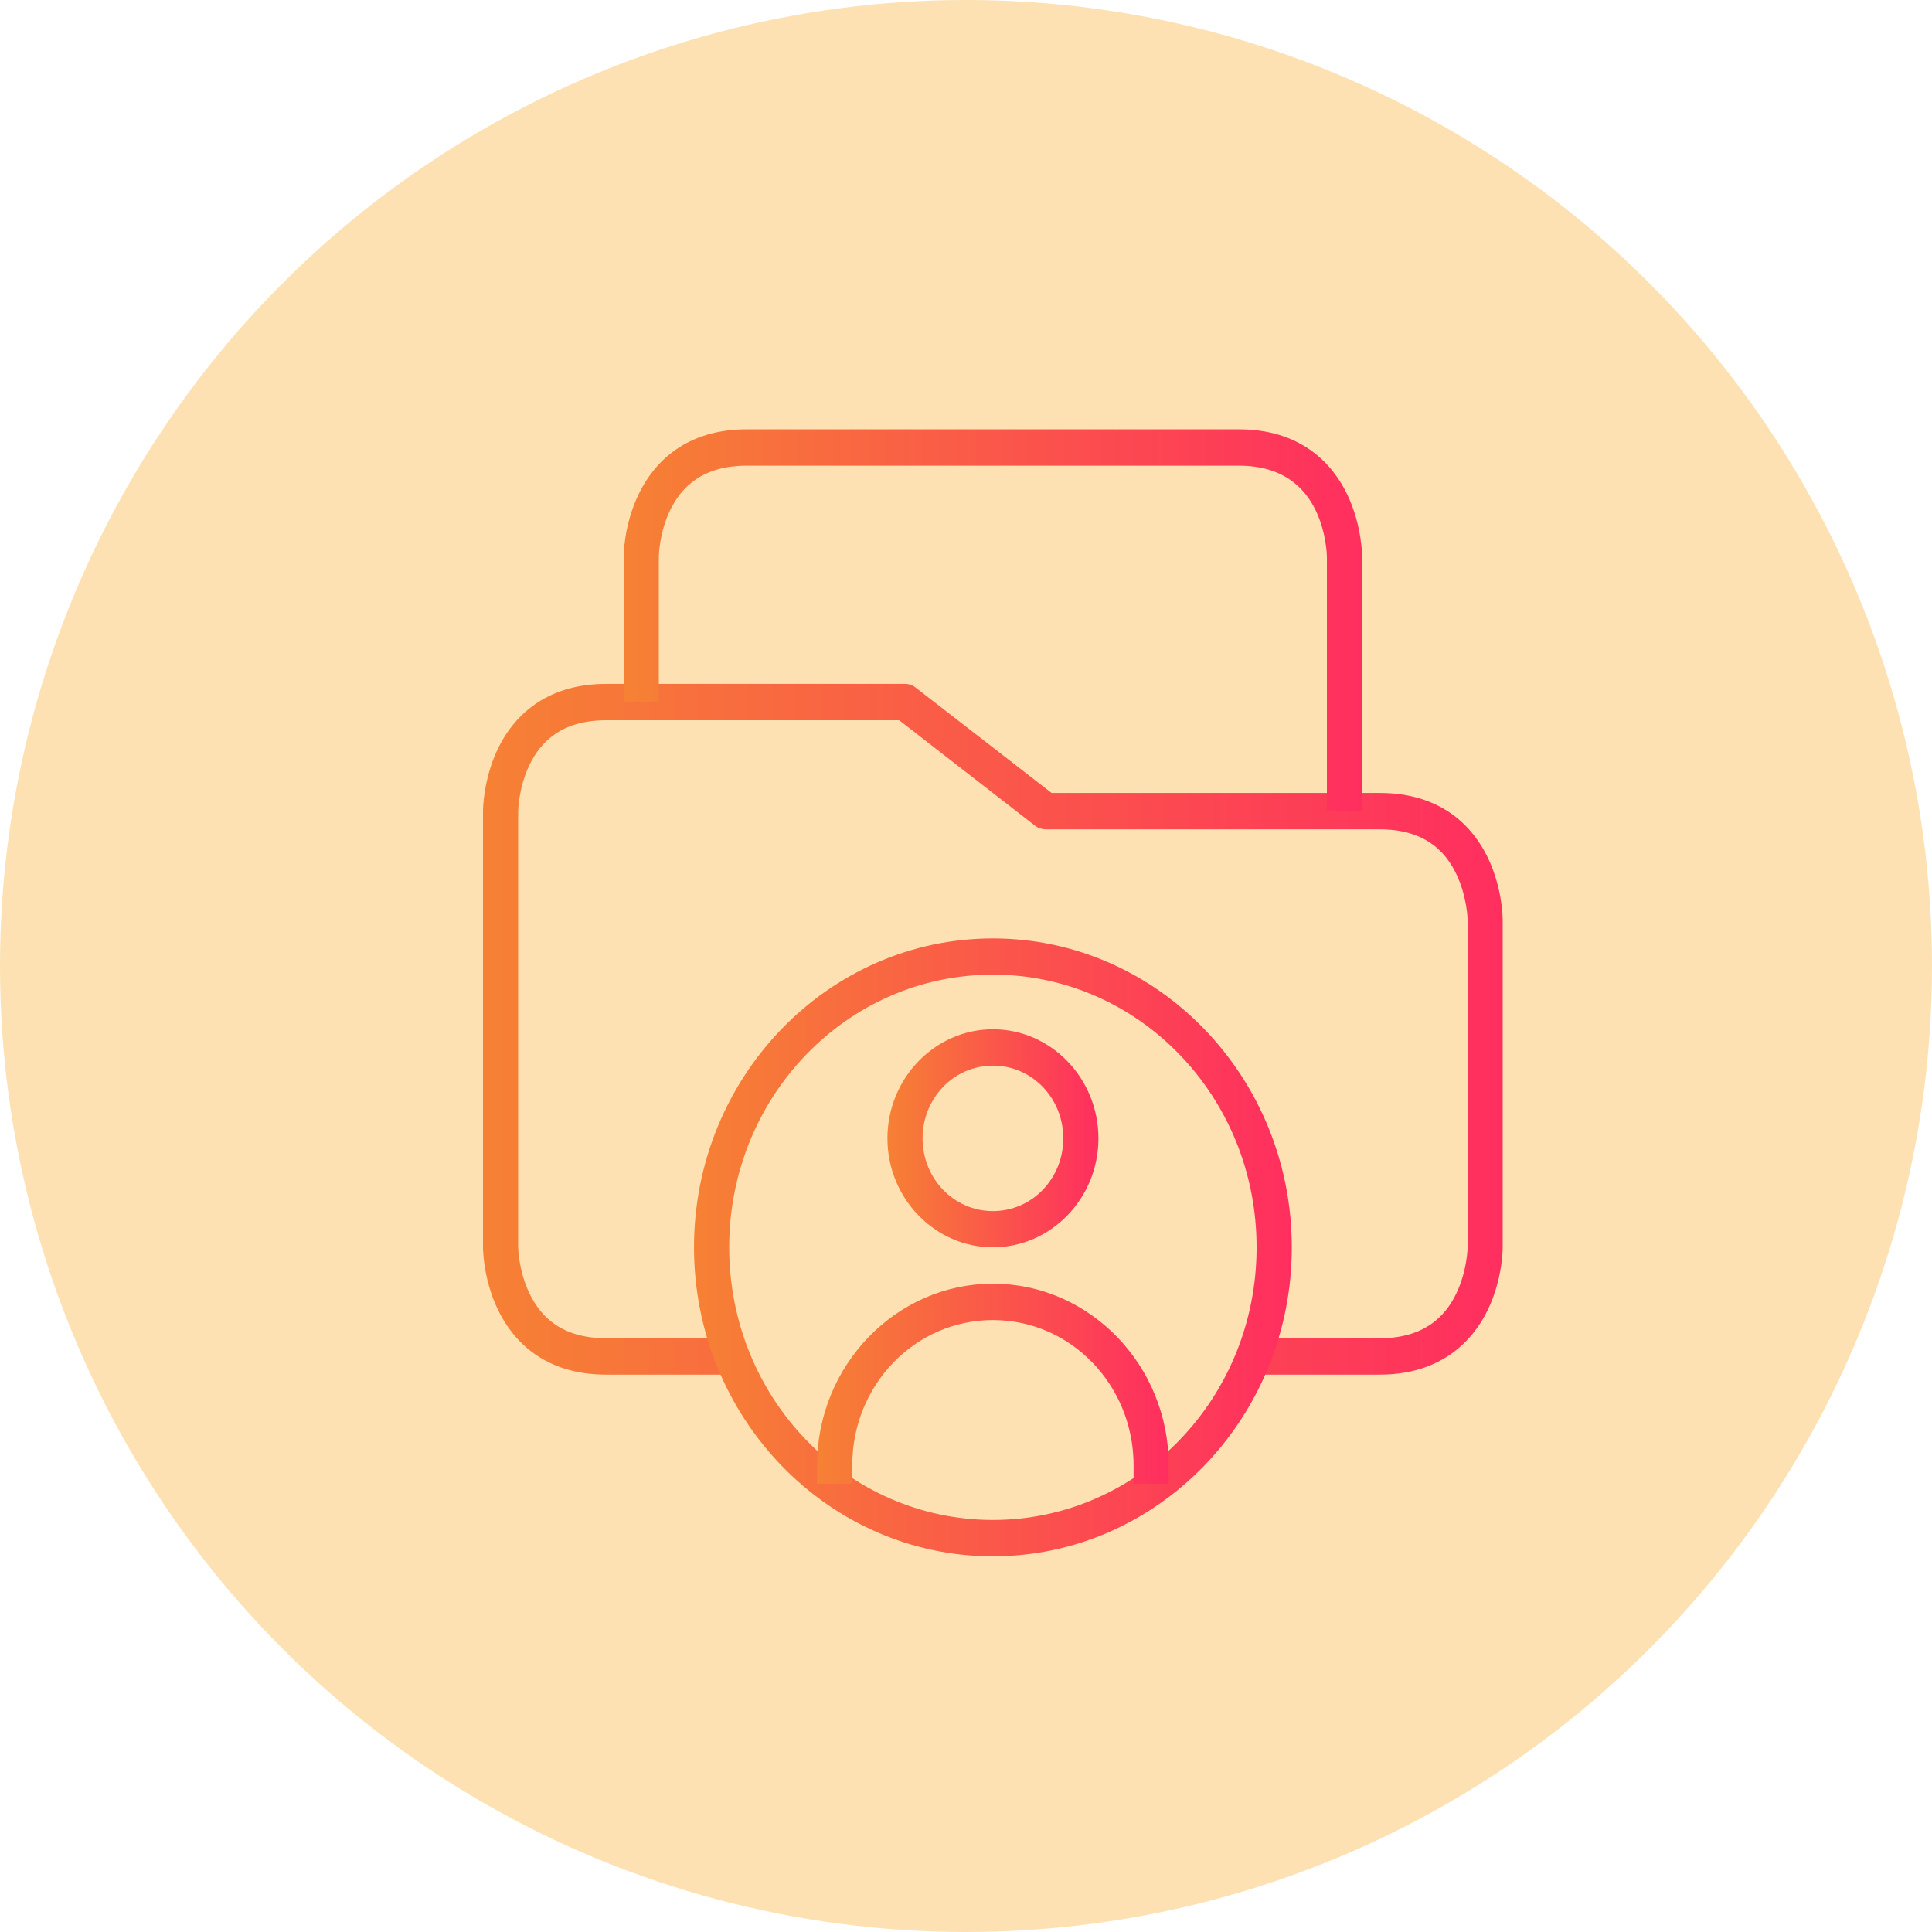 <?xml version="1.0" encoding="UTF-8"?>
<svg xmlns="http://www.w3.org/2000/svg" width="51" height="51" viewBox="0 0 51 51" fill="none">
  <circle cx="25.5" cy="25.5" r="25.5" fill="#FDE1B2"></circle>
  <path d="M16.001 18.053C14.393 18.053 13.551 18.922 13.147 19.756C12.744 20.591 12.75 21.411 12.75 21.411V32.926C12.75 32.926 12.744 33.746 13.147 34.58C13.551 35.414 14.385 36.287 16.001 36.287H19.331V35.327H16.001C14.824 35.327 14.273 34.757 13.98 34.151C13.687 33.546 13.678 32.926 13.678 32.926V21.411C13.678 21.411 13.687 20.79 13.98 20.185C14.273 19.58 14.829 19.013 16.001 19.013H23.737L27.323 21.797C27.404 21.859 27.501 21.892 27.601 21.892H36.419C37.595 21.892 38.148 22.459 38.44 23.065C38.733 23.67 38.742 24.29 38.742 24.29V32.926C38.742 32.926 38.733 33.546 38.44 34.151C38.148 34.757 37.59 35.327 36.419 35.327H33.089V36.287H36.419C38.027 36.287 38.869 35.414 39.273 34.58C39.676 33.746 39.667 32.926 39.667 32.926V24.29C39.667 24.29 39.676 23.47 39.273 22.636C38.869 21.802 38.036 20.932 36.419 20.932H27.759L24.168 18.148C24.088 18.086 23.991 18.053 23.891 18.053H16.001Z" fill="url(#paint0_linear_2023_1888)"></path>
  <path d="M19.711 11.333C18.102 11.333 17.264 12.206 16.86 13.041C16.457 13.875 16.463 14.695 16.463 14.695V18.531H17.391V14.695C17.391 14.695 17.397 14.075 17.689 13.469C17.982 12.864 18.537 12.293 19.711 12.293H32.705C33.859 12.293 34.437 12.864 34.729 13.469C35.022 14.075 35.027 14.695 35.027 14.695V21.411H35.956V14.695C35.956 14.695 35.962 13.875 35.558 13.041C35.155 12.206 34.31 11.333 32.705 11.333H19.711Z" fill="url(#paint1_linear_2023_1888)"></path>
  <path d="M26.21 24.772C21.858 24.772 18.32 28.427 18.32 32.926C18.32 37.425 21.858 41.083 26.21 41.083C30.562 41.083 34.1 37.425 34.1 32.926C34.1 28.427 30.562 24.772 26.21 24.772ZM26.21 25.728C30.06 25.728 33.171 28.945 33.171 32.926C33.171 36.907 30.06 40.123 26.21 40.123C22.36 40.123 19.249 36.907 19.249 32.926C19.249 28.945 22.36 25.728 26.21 25.728Z" fill="url(#paint2_linear_2023_1888)"></path>
  <path d="M26.211 27.17C24.679 27.17 23.426 28.465 23.426 30.05C23.426 31.634 24.679 32.926 26.211 32.926C27.743 32.926 28.996 31.634 28.996 30.05C28.996 28.465 27.743 27.17 26.211 27.17ZM26.211 28.13C27.242 28.13 28.068 28.984 28.068 30.05C28.068 31.115 27.242 31.97 26.211 31.97C25.18 31.97 24.354 31.115 24.354 30.05C24.354 28.984 25.18 28.13 26.211 28.13Z" fill="url(#paint3_linear_2023_1888)"></path>
  <path d="M26.21 33.886C23.653 33.886 21.568 36.041 21.568 38.685V39.167H22.497V38.685C22.497 36.56 24.154 34.846 26.21 34.846C28.266 34.846 29.924 36.56 29.924 38.685V39.167H30.852V38.685C30.852 36.041 28.768 33.886 26.21 33.886Z" fill="url(#paint4_linear_2023_1888)"></path>
  <defs>
    <linearGradient id="paint0_linear_2023_1888" x1="12.75" y1="27.17" x2="39.667" y2="27.17" gradientUnits="userSpaceOnUse">
      <stop stop-color="#F68134"></stop>
      <stop offset="1" stop-color="#FF2E5F"></stop>
    </linearGradient>
    <linearGradient id="paint1_linear_2023_1888" x1="16.463" y1="16.372" x2="35.956" y2="16.372" gradientUnits="userSpaceOnUse">
      <stop stop-color="#F68134"></stop>
      <stop offset="1" stop-color="#FF2E5F"></stop>
    </linearGradient>
    <linearGradient id="paint2_linear_2023_1888" x1="18.32" y1="32.928" x2="34.1" y2="32.928" gradientUnits="userSpaceOnUse">
      <stop stop-color="#F68134"></stop>
      <stop offset="1" stop-color="#FF2E5F"></stop>
    </linearGradient>
    <linearGradient id="paint3_linear_2023_1888" x1="23.426" y1="30.048" x2="28.996" y2="30.048" gradientUnits="userSpaceOnUse">
      <stop stop-color="#F68134"></stop>
      <stop offset="1" stop-color="#FF2E5F"></stop>
    </linearGradient>
    <linearGradient id="paint4_linear_2023_1888" x1="21.568" y1="36.526" x2="30.852" y2="36.526" gradientUnits="userSpaceOnUse">
      <stop stop-color="#F68134"></stop>
      <stop offset="1" stop-color="#FF2E5F"></stop>
    </linearGradient>
  </defs>
</svg>
